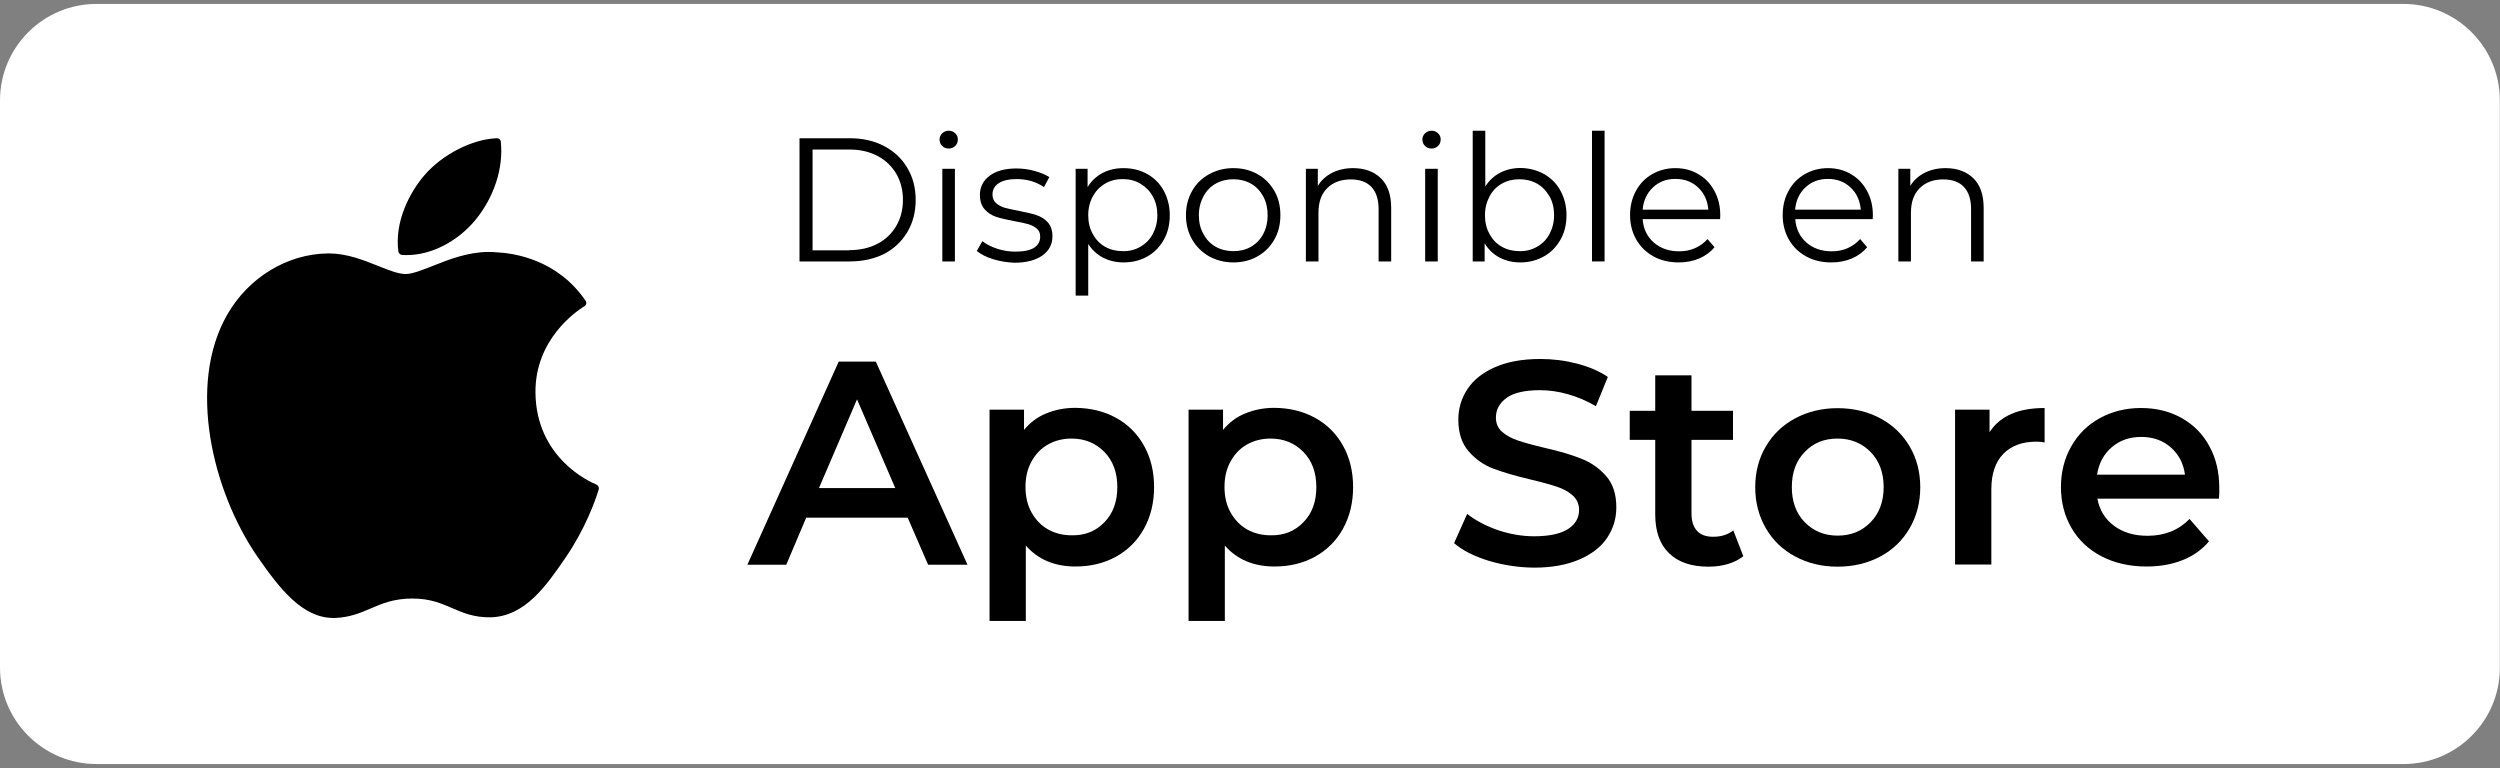 <?xml version="1.0" encoding="utf-8"?>
<!-- Generator: Adobe Illustrator 26.0.1, SVG Export Plug-In . SVG Version: 6.00 Build 0)  -->
<svg version="1.1" id="Capa_1" xmlns="http://www.w3.org/2000/svg" xmlns:xlink="http://www.w3.org/1999/xlink" x="0px" y="0px"
	 viewBox="0 0 153 47" style="enable-background:new 0 0 153 47;" xml:space="preserve">
<rect x="0" y="0" width="153" height="47" fill="#808080" stroke="none"/>
<style type="text/css">
	.st0{fill:#FFFFFF;}
</style>
<g>
	<g>
		<g>
			<path class="st0" d="M147.09,46.76H5.91C2.65,46.76,0,44.12,0,40.85V6.15c0-3.27,2.65-5.91,5.91-5.91h141.17
				c3.27,0,5.91,2.65,5.91,5.91v34.7C153,44.12,150.35,46.76,147.09,46.76z"/>
		</g>
		<g id="XMLID_00000149363535058747129450000011350296820468125629_">
			<g id="XMLID_00000091008799535180267720000003464079257861008277_">
				<path d="M13.91,19.25c-2.48,4.31-0.9,10.84,1.84,14.81c1.37,1.98,2.76,3.76,4.66,3.76c0.04,0,0.07,0,0.11,0
					c0.89-0.04,1.54-0.31,2.16-0.58c0.7-0.3,1.42-0.61,2.56-0.61c1.08,0,1.77,0.3,2.44,0.59C28.33,37.5,29,37.79,30,37.78
					c2.14-0.04,3.45-1.96,4.61-3.65c1.21-1.77,1.82-3.48,2.02-4.14l0.01-0.03c0.04-0.12-0.02-0.24-0.13-0.3c0,0-0.01-0.01-0.02-0.01
					c-0.38-0.15-3.68-1.62-3.72-5.62c-0.03-3.25,2.48-4.97,2.98-5.28l0.02-0.01c0.05-0.03,0.09-0.09,0.11-0.15
					c0.01-0.06,0-0.13-0.04-0.18c-1.73-2.54-4.39-2.92-5.46-2.97c-0.15-0.02-0.32-0.02-0.48-0.02c-1.26,0-2.46,0.47-3.43,0.86
					c-0.67,0.26-1.24,0.49-1.64,0.49c-0.45,0-1.03-0.23-1.7-0.5c-0.9-0.36-1.92-0.76-2.99-0.76c-0.03,0-0.05,0-0.08,0
					C17.58,15.54,15.21,16.98,13.91,19.25z"/>
			</g>
			<g id="XMLID_00000168106431628572062870000016094760465634632610_">
				<path d="M30.4,8.46c-1.52,0.06-3.34,1-4.43,2.27c-0.92,1.07-1.83,2.86-1.59,4.66c0.01,0.11,0.11,0.2,0.22,0.21
					c0.1,0.01,0.21,0.01,0.31,0.01c1.48,0,3.08-0.82,4.18-2.14c1.15-1.4,1.73-3.19,1.56-4.79C30.64,8.54,30.53,8.45,30.4,8.46z"/>
			</g>
		</g>
		<g>
			<g>
				<path d="M55.55,31.68h-6.21l-1.22,2.88h-2.38l5.59-12.43h2.27l5.61,12.43h-2.41L55.55,31.68z M54.79,29.87l-2.34-5.43
					l-2.33,5.43H54.79z"/>
				<path d="M68.3,25.57c0.73,0.4,1.3,0.97,1.71,1.7c0.41,0.73,0.62,1.58,0.62,2.54c0,0.96-0.21,1.81-0.62,2.55
					c-0.41,0.74-0.99,1.31-1.71,1.71c-0.73,0.4-1.55,0.6-2.48,0.6c-1.28,0-2.29-0.43-3.04-1.28V38h-2.22V25.07h2.11v1.24
					c0.37-0.45,0.82-0.79,1.36-1.01c0.54-0.22,1.13-0.34,1.78-0.34C66.75,24.97,67.57,25.17,68.3,25.57z M67.59,31.96
					c0.53-0.54,0.79-1.26,0.79-2.15c0-0.89-0.26-1.6-0.79-2.15c-0.53-0.54-1.2-0.82-2.01-0.82c-0.53,0-1.01,0.12-1.44,0.36
					c-0.43,0.24-0.76,0.59-1.01,1.04c-0.25,0.45-0.37,0.97-0.37,1.56c0,0.59,0.12,1.11,0.37,1.56c0.25,0.45,0.59,0.8,1.01,1.04
					c0.43,0.24,0.91,0.36,1.44,0.36C66.39,32.78,67.07,32.51,67.59,31.96z"/>
				<path d="M80.48,25.57c0.73,0.4,1.3,0.97,1.71,1.7c0.41,0.73,0.62,1.58,0.62,2.54c0,0.96-0.21,1.81-0.62,2.55
					c-0.41,0.74-0.99,1.31-1.71,1.71c-0.73,0.4-1.55,0.6-2.48,0.6c-1.28,0-2.29-0.43-3.04-1.28V38h-2.22V25.07h2.11v1.24
					c0.37-0.45,0.82-0.79,1.36-1.01c0.54-0.22,1.13-0.34,1.78-0.34C78.93,24.97,79.75,25.17,80.48,25.57z M79.77,31.96
					c0.53-0.54,0.79-1.26,0.79-2.15c0-0.89-0.26-1.6-0.79-2.15c-0.53-0.54-1.2-0.82-2.01-0.82c-0.53,0-1.01,0.12-1.44,0.36
					c-0.43,0.24-0.76,0.59-1.01,1.04c-0.25,0.45-0.37,0.97-0.37,1.56c0,0.59,0.12,1.11,0.37,1.56c0.25,0.45,0.59,0.8,1.01,1.04
					c0.43,0.24,0.91,0.36,1.44,0.36C78.57,32.78,79.24,32.51,79.77,31.96z"/>
				<path d="M91.11,34.32c-0.89-0.27-1.6-0.63-2.12-1.08l0.8-1.79c0.51,0.4,1.13,0.73,1.87,0.99c0.74,0.25,1.48,0.38,2.23,0.38
					c0.92,0,1.61-0.15,2.07-0.44c0.46-0.3,0.68-0.69,0.68-1.17c0-0.35-0.13-0.65-0.38-0.88c-0.25-0.23-0.58-0.41-0.97-0.54
					c-0.39-0.13-0.92-0.28-1.6-0.44c-0.95-0.22-1.71-0.45-2.3-0.67c-0.59-0.22-1.09-0.58-1.51-1.06c-0.42-0.48-0.63-1.13-0.63-1.94
					c0-0.69,0.19-1.31,0.56-1.87c0.37-0.56,0.93-1.01,1.69-1.34c0.75-0.33,1.67-0.5,2.76-0.5c0.76,0,1.5,0.09,2.24,0.28
					c0.73,0.19,1.37,0.46,1.9,0.82l-0.73,1.79c-0.54-0.32-1.11-0.56-1.7-0.73c-0.59-0.17-1.17-0.25-1.72-0.25
					c-0.91,0-1.59,0.15-2.03,0.46c-0.44,0.31-0.67,0.72-0.67,1.22c0,0.35,0.13,0.65,0.38,0.87c0.25,0.22,0.58,0.4,0.97,0.53
					c0.39,0.13,0.92,0.28,1.6,0.44c0.92,0.21,1.68,0.43,2.27,0.67c0.59,0.23,1.1,0.58,1.52,1.06c0.42,0.47,0.63,1.11,0.63,1.92
					c0,0.69-0.19,1.31-0.56,1.86c-0.37,0.56-0.94,1-1.7,1.33c-0.76,0.33-1.68,0.5-2.77,0.5C92.93,34.73,92.01,34.59,91.11,34.32z"/>
				<path d="M106.69,34.04c-0.26,0.21-0.58,0.37-0.95,0.48c-0.37,0.11-0.77,0.16-1.18,0.16c-1.04,0-1.85-0.27-2.41-0.82
					c-0.57-0.54-0.85-1.34-0.85-2.38v-4.56h-1.56v-1.78h1.56v-2.17h2.22v2.17h2.54v1.78h-2.54v4.51c0,0.46,0.11,0.81,0.34,1.06
					c0.22,0.24,0.55,0.36,0.98,0.36c0.5,0,0.91-0.13,1.24-0.39L106.69,34.04z"/>
				<path d="M109.87,34.06c-0.77-0.41-1.37-0.99-1.8-1.73c-0.43-0.74-0.65-1.58-0.65-2.51c0-0.93,0.22-1.77,0.65-2.5
					c0.43-0.73,1.03-1.31,1.8-1.72c0.77-0.41,1.63-0.62,2.59-0.62c0.97,0,1.84,0.21,2.61,0.62c0.77,0.41,1.37,0.99,1.8,1.72
					c0.43,0.73,0.65,1.57,0.65,2.5c0,0.93-0.22,1.77-0.65,2.51c-0.43,0.74-1.03,1.32-1.8,1.73c-0.77,0.41-1.64,0.62-2.61,0.62
					C111.5,34.68,110.63,34.47,109.87,34.06z M114.48,31.96c0.53-0.54,0.8-1.26,0.8-2.15c0-0.89-0.27-1.6-0.8-2.15
					c-0.53-0.54-1.21-0.82-2.02-0.82c-0.82,0-1.49,0.27-2.01,0.82c-0.53,0.54-0.79,1.26-0.79,2.15c0,0.89,0.26,1.6,0.79,2.15
					c0.53,0.54,1.2,0.82,2.01,0.82C113.27,32.78,113.95,32.51,114.48,31.96z"/>
				<path d="M125.13,24.97v2.11c-0.19-0.04-0.36-0.05-0.51-0.05c-0.86,0-1.54,0.25-2.02,0.75c-0.49,0.5-0.73,1.23-0.73,2.17v4.6
					h-2.22v-9.48h2.11v1.38C122.4,25.46,123.52,24.97,125.13,24.97z"/>
				<path d="M135.8,30.52h-7.44c0.13,0.7,0.47,1.25,1.02,1.66c0.55,0.41,1.23,0.61,2.05,0.61c1.04,0,1.9-0.34,2.57-1.03l1.19,1.37
					c-0.43,0.51-0.96,0.89-1.62,1.15c-0.65,0.26-1.38,0.39-2.2,0.39c-1.04,0-1.96-0.21-2.75-0.62c-0.79-0.41-1.41-0.99-1.84-1.73
					c-0.43-0.74-0.65-1.58-0.65-2.51c0-0.92,0.21-1.75,0.63-2.49c0.42-0.74,1-1.32,1.75-1.73c0.75-0.41,1.59-0.62,2.52-0.62
					c0.92,0,1.75,0.2,2.48,0.61c0.73,0.41,1.3,0.98,1.7,1.72c0.41,0.74,0.61,1.59,0.61,2.56C135.83,30.02,135.82,30.24,135.8,30.52z
					 M129.24,27.37c-0.49,0.42-0.79,0.98-0.9,1.68h5.38c-0.09-0.69-0.38-1.24-0.87-1.67c-0.49-0.43-1.09-0.64-1.81-0.64
					C130.33,26.74,129.73,26.95,129.24,27.37z"/>
			</g>
		</g>
	</g>
	<g>
		<path d="M48.93,8.46H52c0.8,0,1.5,0.16,2.11,0.48s1.09,0.77,1.42,1.34c0.34,0.57,0.51,1.22,0.51,1.96c0,0.73-0.17,1.39-0.51,1.96
			c-0.34,0.57-0.81,1.02-1.42,1.34C53.5,15.84,52.8,16,52,16h-3.07V8.46z M51.96,15.31c0.66,0,1.24-0.13,1.74-0.39
			c0.5-0.26,0.88-0.63,1.15-1.09s0.41-1,0.41-1.6c0-0.6-0.14-1.14-0.41-1.6s-0.66-0.83-1.15-1.09c-0.5-0.26-1.07-0.39-1.74-0.39
			h-2.23v6.17H51.96z"/>
		<path d="M57.66,8.93c-0.11-0.11-0.16-0.24-0.16-0.39c0-0.14,0.05-0.27,0.16-0.38C57.77,8.06,57.9,8,58.06,8s0.29,0.05,0.4,0.16
			c0.11,0.1,0.16,0.23,0.16,0.37c0,0.16-0.05,0.29-0.16,0.4c-0.11,0.11-0.24,0.16-0.4,0.16S57.77,9.04,57.66,8.93z M57.67,10.33
			h0.77V16h-0.77V10.33z"/>
		<path d="M60.77,15.86c-0.42-0.13-0.75-0.3-0.99-0.5l0.34-0.6c0.24,0.19,0.54,0.34,0.9,0.46s0.73,0.18,1.12,0.18
			c0.52,0,0.9-0.08,1.15-0.24c0.25-0.16,0.37-0.39,0.37-0.68c0-0.21-0.07-0.37-0.21-0.49c-0.14-0.12-0.31-0.21-0.52-0.27
			c-0.21-0.06-0.48-0.12-0.83-0.18c-0.46-0.09-0.83-0.17-1.11-0.26s-0.52-0.24-0.72-0.46c-0.2-0.22-0.3-0.51-0.3-0.9
			c0-0.47,0.2-0.86,0.59-1.16c0.4-0.3,0.95-0.45,1.65-0.45c0.37,0,0.73,0.05,1.1,0.15c0.37,0.1,0.67,0.23,0.91,0.38l-0.33,0.61
			c-0.47-0.32-1.02-0.49-1.67-0.49c-0.49,0-0.86,0.09-1.11,0.26c-0.25,0.17-0.37,0.4-0.37,0.68c0,0.22,0.07,0.39,0.21,0.52
			c0.14,0.13,0.31,0.22,0.52,0.29c0.21,0.06,0.5,0.12,0.86,0.19c0.45,0.09,0.82,0.17,1.09,0.26c0.27,0.09,0.51,0.23,0.7,0.44
			s0.29,0.5,0.29,0.86c0,0.5-0.21,0.89-0.62,1.18c-0.41,0.29-0.99,0.44-1.72,0.44C61.63,16.06,61.19,15.99,60.77,15.86z"/>
		<path d="M70.21,10.65c0.43,0.24,0.77,0.58,1.01,1.02s0.37,0.94,0.37,1.5c0,0.57-0.12,1.07-0.37,1.51s-0.58,0.78-1.01,1.02
			c-0.43,0.24-0.91,0.36-1.45,0.36c-0.46,0-0.88-0.1-1.25-0.29s-0.67-0.47-0.91-0.84v3.16h-0.77v-7.76h0.73v1.12
			c0.23-0.37,0.53-0.66,0.91-0.86c0.38-0.2,0.8-0.3,1.28-0.3C69.3,10.29,69.78,10.41,70.21,10.65z M69.79,15.1
			c0.32-0.18,0.58-0.44,0.76-0.78s0.28-0.72,0.28-1.15c0-0.43-0.09-0.81-0.28-1.15c-0.18-0.33-0.44-0.59-0.76-0.78
			c-0.32-0.19-0.68-0.28-1.08-0.28c-0.4,0-0.76,0.09-1.08,0.28c-0.32,0.19-0.57,0.45-0.75,0.78c-0.18,0.33-0.28,0.72-0.28,1.15
			c0,0.43,0.09,0.82,0.28,1.15c0.18,0.34,0.43,0.6,0.75,0.78c0.32,0.18,0.68,0.27,1.08,0.27C69.11,15.38,69.47,15.29,69.79,15.1z"/>
		<path d="M74,15.69c-0.44-0.25-0.78-0.59-1.04-1.03c-0.25-0.44-0.38-0.93-0.38-1.49s0.13-1.05,0.38-1.49
			c0.25-0.44,0.6-0.78,1.04-1.02c0.44-0.24,0.93-0.37,1.48-0.37c0.55,0,1.04,0.12,1.48,0.37c0.44,0.24,0.78,0.59,1.03,1.02
			s0.37,0.93,0.37,1.49s-0.12,1.05-0.37,1.49c-0.25,0.44-0.59,0.78-1.03,1.03c-0.44,0.25-0.93,0.37-1.48,0.37
			C74.93,16.06,74.44,15.93,74,15.69z M76.56,15.1c0.32-0.18,0.57-0.44,0.75-0.78s0.27-0.72,0.27-1.15c0-0.43-0.09-0.82-0.27-1.15
			s-0.43-0.6-0.75-0.78c-0.32-0.18-0.68-0.27-1.08-0.27s-0.76,0.09-1.08,0.27c-0.32,0.18-0.57,0.44-0.75,0.78
			c-0.18,0.34-0.28,0.72-0.28,1.15c0,0.43,0.09,0.82,0.28,1.15c0.18,0.34,0.43,0.6,0.75,0.78c0.32,0.18,0.68,0.27,1.08,0.27
			S76.24,15.29,76.56,15.1z"/>
		<path d="M84.51,10.91c0.42,0.41,0.63,1.02,0.63,1.81V16h-0.77v-3.21c0-0.59-0.15-1.04-0.44-1.35c-0.29-0.31-0.72-0.46-1.26-0.46
			c-0.61,0-1.09,0.18-1.45,0.54c-0.36,0.36-0.53,0.86-0.53,1.5V16h-0.77v-5.67h0.73v1.05c0.21-0.35,0.5-0.61,0.87-0.8
			s0.8-0.29,1.29-0.29C83.52,10.29,84.09,10.5,84.51,10.91z"/>
		<path d="M87.21,8.93c-0.11-0.11-0.16-0.24-0.16-0.39c0-0.14,0.05-0.27,0.16-0.38C87.32,8.06,87.45,8,87.61,8s0.29,0.05,0.4,0.16
			c0.11,0.1,0.16,0.23,0.16,0.37c0,0.16-0.05,0.29-0.16,0.4c-0.11,0.11-0.24,0.16-0.4,0.16S87.32,9.04,87.21,8.93z M87.22,10.33
			h0.77V16h-0.77V10.33z"/>
		<path d="M94.49,10.65c0.43,0.24,0.77,0.58,1.01,1.02s0.37,0.94,0.37,1.5c0,0.56-0.12,1.06-0.37,1.5s-0.58,0.78-1.01,1.02
			c-0.43,0.24-0.91,0.37-1.44,0.37c-0.47,0-0.9-0.1-1.28-0.3c-0.38-0.2-0.68-0.49-0.91-0.87V16h-0.73V8h0.77v3.41
			c0.24-0.37,0.54-0.65,0.91-0.84s0.79-0.29,1.25-0.29C93.57,10.29,94.06,10.41,94.49,10.65z M94.07,15.1
			c0.32-0.18,0.58-0.44,0.76-0.78s0.28-0.72,0.28-1.15c0-0.43-0.09-0.82-0.28-1.15s-0.44-0.6-0.76-0.78
			c-0.32-0.18-0.68-0.27-1.08-0.27c-0.4,0-0.76,0.09-1.08,0.27c-0.32,0.18-0.57,0.44-0.75,0.78c-0.18,0.34-0.28,0.72-0.28,1.15
			c0,0.43,0.09,0.82,0.28,1.15c0.18,0.34,0.43,0.6,0.75,0.78c0.32,0.18,0.68,0.27,1.08,0.27C93.38,15.38,93.74,15.29,94.07,15.1z"/>
		<path d="M97.43,8h0.77v8h-0.77V8z"/>
		<path d="M105.27,13.41h-4.74c0.04,0.59,0.27,1.07,0.68,1.43c0.41,0.36,0.93,0.54,1.55,0.54c0.35,0,0.68-0.06,0.97-0.19
			c0.29-0.13,0.55-0.31,0.77-0.56l0.43,0.5c-0.25,0.3-0.57,0.53-0.94,0.69c-0.38,0.16-0.79,0.24-1.25,0.24
			c-0.58,0-1.1-0.12-1.55-0.37c-0.45-0.25-0.8-0.59-1.05-1.03c-0.25-0.44-0.38-0.93-0.38-1.49s0.12-1.05,0.36-1.49
			c0.24-0.44,0.57-0.78,0.99-1.02c0.42-0.24,0.89-0.37,1.42-0.37c0.52,0,1,0.12,1.41,0.37c0.42,0.24,0.74,0.58,0.98,1.02
			c0.24,0.44,0.36,0.93,0.36,1.49L105.27,13.41z M101.16,11.47c-0.37,0.35-0.58,0.8-0.63,1.36h4.02c-0.05-0.56-0.26-1.02-0.63-1.36
			c-0.37-0.35-0.83-0.52-1.39-0.52C101.98,10.95,101.53,11.12,101.16,11.47z"/>
		<path d="M114.61,13.41h-4.74c0.04,0.59,0.27,1.07,0.68,1.43c0.41,0.36,0.93,0.54,1.55,0.54c0.35,0,0.68-0.06,0.97-0.19
			c0.29-0.13,0.55-0.31,0.77-0.56l0.43,0.5c-0.25,0.3-0.57,0.53-0.94,0.69c-0.38,0.16-0.79,0.24-1.25,0.24
			c-0.58,0-1.1-0.12-1.55-0.37c-0.45-0.25-0.8-0.59-1.05-1.03c-0.25-0.44-0.38-0.93-0.38-1.49s0.12-1.05,0.36-1.49
			c0.24-0.44,0.57-0.78,0.99-1.02c0.42-0.24,0.89-0.37,1.42-0.37c0.52,0,1,0.12,1.41,0.37c0.42,0.24,0.74,0.58,0.98,1.02
			c0.24,0.44,0.36,0.93,0.36,1.49L114.61,13.41z M110.49,11.47c-0.37,0.35-0.58,0.8-0.63,1.36h4.02c-0.05-0.56-0.26-1.02-0.63-1.36
			c-0.37-0.35-0.83-0.52-1.39-0.52C111.32,10.95,110.86,11.12,110.49,11.47z"/>
		<path d="M120.77,10.91c0.42,0.41,0.63,1.02,0.63,1.81V16h-0.77v-3.21c0-0.59-0.15-1.04-0.44-1.35c-0.29-0.31-0.72-0.46-1.26-0.46
			c-0.61,0-1.09,0.18-1.45,0.54c-0.36,0.36-0.53,0.86-0.53,1.5V16h-0.77v-5.67h0.73v1.05c0.21-0.35,0.5-0.61,0.87-0.8
			s0.8-0.29,1.29-0.29C119.78,10.29,120.35,10.5,120.77,10.91z"/>
	</g>
</g>
</svg>
